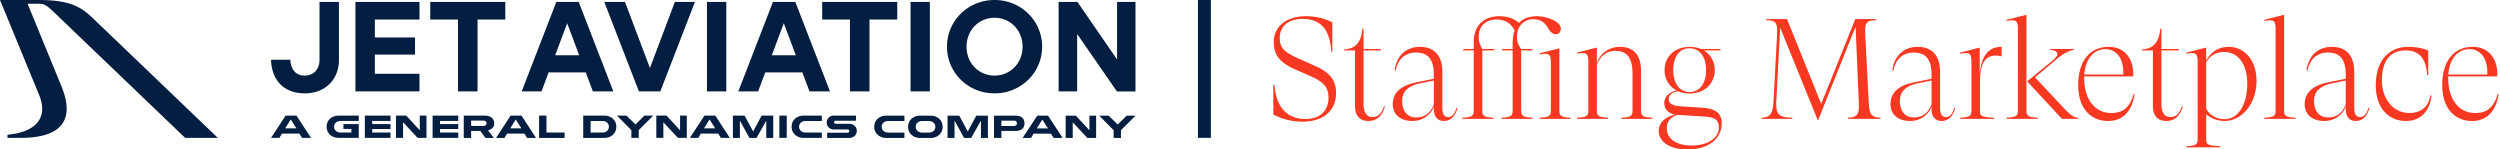 <svg width="485" height="29" viewBox="0 0 485 29" fill="none" xmlns="http://www.w3.org/2000/svg"><g clip-path="url(#clip0_2160_18490)"><path d="M11.92 16.733c2.676 6.532.038 10.01-7.87 10.01H1.453v-.61c5.615-.498 7.908-3.363 6.151-7.679L0 0h7.528c6.149 0 8.25 1.414 10.39 3.437l24.338 23.306h-6.343L10.354 2.255C8.978.955 8.483.725 7.49.725H5.35l6.57 16.008zm208.364 1.004V.372h-3.573v11.163L209.02.372h-3.648v17.365h3.596V6.598l7.715 11.14h3.601zm-27.338-3.075c-3.002 0-5.433-2.332-5.433-5.607 0-3.276 2.457-5.607 5.433-5.607 2.975 0 5.432 2.331 5.432 5.607 0 3.275-2.457 5.607-5.432 5.607zm0 3.448c5.185 0 9.229-4.07 9.229-9.055 0-4.986-4.046-9.055-9.229-9.055-5.184 0-9.23 4.069-9.23 9.055s4.018 9.055 9.23 9.055zM180.392.372h-3.746v17.365h3.746V.372zm-11.71 17.365V3.795h5.384V.372h-14.562v3.423h5.384v13.942h3.794zm-18.954-7.021l2.332-6.202 2.331 6.202h-4.665.002zm11.289 7.021L154.293.372h-4.341l-6.724 17.365h3.846l1.389-3.696h7.193l1.389 3.696h3.972zM140.897.372h-3.746v17.365h3.746V.372zm-23.668 0l6.724 17.365h4.143L134.82.372h-3.895l-4.836 12.826L121.25.372h-4.021zm-9.527 10.346l2.332-6.202 2.331 6.202H107.7h.002zm11.289 7.021L112.269.372h-4.341l-6.724 17.365h3.846l1.389-3.696h7.194l1.389 3.696h3.969v.003zm-26.346 0V3.795h5.384V.372H83.467v3.423h5.383v13.942h3.797l-.002.003zm-11.263 0v-3.422h-8.657v-3.72h7.79V7.272h-7.79V3.795h8.657V.372H68.954v17.365h12.428v.003zM52.58 11.59c.124 4.068 2.58 6.523 6.55 6.523 3.968 0 6.623-2.704 6.623-6.475V.372h-3.771v11.263c0 1.81-1.166 3.027-2.852 3.027-1.687 0-2.704-1.092-2.804-3.076H52.58v.002zm2.834 10.834l-2.836 4.325h1.632l.497-.832h3.363l.534.831h1.732l-2.823-4.324h-2.1zm-.088 2.474l1.055-1.689h.05l1.065 1.689h-2.17zm8.036-.315c0 1.31 1.055 2.165 2.32 2.165h3.915v-2.682h-2.972v.951h1.542v.696h-2.076c-.682 0-1.274-.394-1.274-1.128 0-.734.594-1.119 1.274-1.119h3.506v-1.038h-3.914c-1.27 0-2.32.85-2.32 2.16m7.418 2.165h4.978v-1.038H72.21v-.694h3.548v-.95H72.21v-.605h3.548v-1.038H70.78v4.325zm10.653-1.515h-.024l-2.597-2.81h-1.987v4.325h1.37v-3.018h.017l2.816 3.018h1.71v-4.325h-1.305v2.81zm2.49 1.515h4.978v-1.038h-3.546v-.694h3.546v-.95h-3.546v-.605h3.546v-1.038h-4.978v4.325zm11.952-2.823c0-1.061-.889-1.5-1.84-1.5h-4.069v4.325H91.4V25.4h1.79l.98 1.353h1.63a127.85 127.85 0 01-1.116-1.483c.7-.16 1.193-.568 1.193-1.34m-2.129.498H91.4v-1.027h2.348c.334 0 .64.142.64.517 0 .374-.317.51-.64.51zm5.32-2l-2.836 4.325h1.632l.498-.832h3.362l.534.832h1.732l-2.823-4.324h-2.1zm-.087 2.474l1.054-1.688h.047l1.068 1.688h-2.17zm7.034-2.473h-1.432v4.324h4.95v-1.038h-3.518V22.43zm11.241 0h-4.109v4.324h4.109c1.257 0 2.314-.853 2.314-2.16 0-1.305-1.051-2.164-2.314-2.164zm-.415 3.286h-2.263v-2.248h2.263c.687 0 1.283.389 1.283 1.125s-.596 1.12-1.283 1.12m6.445-1.567l-1.757-1.719h-1.84l2.799 2.827v1.496h1.423v-1.506l2.821-2.819h-1.71l-1.734 1.719-.002.002zm8.647 1.091h-.026l-2.597-2.81h-1.987v4.325h1.37v-3.018h.017l2.818 3.018h1.711v-4.325h-1.304v2.81h-.002zm4.732-2.81l-2.833 4.325h1.629l.5-.832h3.363l.534.832h1.731l-2.822-4.325h-2.102zm-.087 2.474l1.053-1.689h.049l1.07 1.69h-2.173zm9.55.564h-.038l-1.638-3.035h-2.271v4.324h1.359v-3.286h.042l1.806 3.286h1.387l1.85-3.286h.035v3.286h1.35V22.43h-2.252l-1.63 3.035zm5.069 1.287h1.432v-4.325h-1.432v4.325zm2.378-2.16c0 1.305 1.057 2.16 2.321 2.16h3.541v-1.036h-3.131c-.683 0-1.276-.394-1.276-1.121s.591-1.125 1.276-1.125h3.131v-1.038h-3.541c-1.27 0-2.321.848-2.321 2.165m11.199-.579h-2.593c-.181 0-.368-.08-.368-.295 0-.215.174-.298.368-.298h3.886v-.995h-4.339c-.764 0-1.342.587-1.342 1.337 0 .751.587 1.349 1.342 1.349h2.591c.225 0 .451.053.451.32 0 .265-.23.32-.451.32h-3.854v.998h4.311c.793 0 1.44-.547 1.44-1.364 0-.816-.647-1.372-1.44-1.372m4.824.579c0 1.304 1.055 2.159 2.317 2.159h3.541V25.72h-3.129c-.683 0-1.278-.393-1.278-1.12 0-.728.593-1.126 1.278-1.126h3.129v-1.038h-3.541c-1.268 0-2.317.849-2.317 2.165m10.948-2.165h-2.059c-1.272 0-2.321.849-2.321 2.165 0 1.317 1.058 2.16 2.321 2.16h2.059c1.268 0 2.323-.843 2.323-2.16 0-1.316-1.055-2.165-2.323-2.165zm-.374 3.286h-1.245c-.682 0-1.278-.387-1.278-1.12 0-.735.591-1.126 1.278-1.126h1.245c.682 0 1.282.39 1.282 1.125 0 .736-.597 1.121-1.282 1.121zm7.593-.25h-.036l-1.636-3.036h-2.271v4.324h1.357v-3.286h.042l1.81 3.286h1.381l1.852-3.286h.034v3.286h1.355v-4.324h-2.256l-1.632 3.035zm9.217-3.036h-4.146v4.324h1.429v-1.353h2.717c.991 0 1.763-.414 1.763-1.486s-.772-1.483-1.763-1.483m-.298 2h-2.419V23.41h2.419c.34 0 .598.149.598.517s-.258.51-.598.51zm4.537-2l-2.833 4.324h1.631l.496-.831h3.365l.531.831h1.732l-2.823-4.324h-2.101.002zm-.09 2.474l1.058-1.689h.046l1.07 1.689h-2.174zm10.214.336h-.023l-2.597-2.81h-1.987v4.324h1.368v-3.018h.017l2.82 3.018h1.706v-4.324h-1.304v2.81zm7.23-2.81l-1.737 1.719-1.755-1.719h-1.838l2.797 2.827v1.495h1.423v-1.506l2.818-2.818h-1.708v.002z" fill="#041E42"/><path d="M247.028 22.226v-5.78h.221c.276 3.954 2.129 6.637 6 6.637 2.765 0 4.48-1.493 4.48-4.176 0-2.129-1.189-3.152-3.65-4.203l-2.627-1.161c-2.848-1.217-4.342-2.627-4.342-5.337 0-3.152 2.517-5.06 6.277-5.06 1.383 0 3.18.221 5.088 1.189v5.724h-.193c-.277-4.286-1.991-6.388-5.586-6.388-2.654 0-4.424 1.328-4.424 3.706 0 2.046 1.078 2.848 3.899 4.092l3.014 1.355c2.654 1.161 4.009 2.655 4.009 5.199 0 3.511-2.516 5.585-6.581 5.585a12.36 12.36 0 01-5.585-1.383zm21.651-1.549c-.609 1.99-1.742 2.793-3.208 2.793-1.659 0-2.599-1.023-2.599-2.904V9.782h-2.157V9.59c2.212-.11 3.346-1.327 3.595-4.01h.221v3.927h3.346v.276h-3.346v10.425c0 1.465.525 2.489 1.687 2.489 1.161 0 1.769-.609 2.267-2.074l.194.055zm14.074.304c-.415 1.466-1.216 2.489-2.682 2.489-1.244 0-1.908-.94-1.908-2.323v-.608c-.249 1.244-1.77 2.93-4.148 2.93-2.544 0-3.816-1.437-3.816-3.234 0-2.35 1.687-3.706 4.674-4.286l3.29-.664v-.802c0-2.959-1.106-4.286-3.484-4.286-2.019 0-3.539 1.272-3.899 3.512l-.221-.028c.332-2.82 2.212-4.59 4.894-4.59 2.848 0 4.369 1.715 4.369 4.922v6.996c0 1.023.36 1.714 1.106 1.714.691 0 1.272-.525 1.632-1.77l.193.028zm-4.59-.774v-4.59l-2.544.525c-3.429.692-3.595 2.489-3.595 3.567 0 1.438.719 3.07 2.683 3.07 1.631 0 2.792-.747 3.456-2.572zm16.121-13.052c0 .775.193 1.521.829 2.35h2.185v.277h-2.185v11.725c0 1.078.498 1.216 2.185 1.327v.221h-6.028v-.221c1.687-.11 2.184-.249 2.184-1.327V9.782h-2.018v-.276h2.018V8.51c0-1.05.139-1.908.387-2.599-.525-1.106-1.659-2.129-3.401-2.129-2.765 0-3.567 1.88-3.567 3.235 0 .94.166 1.604.692 2.489h2.295v.276h-2.295v11.725c0 1.078.497 1.216 2.184 1.327v.221h-6.028v-.221c1.687-.11 2.184-.249 2.184-1.327V9.782h-2.018v-.276h2.018v-1.3c0-3.622 2.323-5.06 4.978-5.06 1.216 0 2.765.304 3.788 1.327.885-.995 2.184-1.327 3.484-1.327 1.714 0 4.59.912 4.646 2.378.027.802-.498 1.106-1.024 1.106-.525 0-1.078-.442-1.576-1.382-.691-1.162-1.769-1.521-2.765-1.521-1.521 0-3.152 1.106-3.152 3.428zm8.24 14.352c0 1.078.498 1.216 2.184 1.327v.221h-6.028v-.221c1.687-.11 2.185-.249 2.185-1.327v-9.374c0-1.742-.415-1.853-2.185-1.576v-.222l3.844-.967v12.139zm15.842 0c0 1.078.498 1.216 2.185 1.327v.221h-6.028v-.221c1.686-.11 2.184-.249 2.184-1.327v-7.3c0-2.82-.995-4.342-3.318-4.342-1.991 0-3.152 1.383-3.595 2.765v8.877c0 1.078.498 1.216 2.185 1.327v.221h-6.028v-.221c1.686-.11 2.184-.249 2.184-1.327v-9.513c0-1.742-.415-1.852-2.184-1.576v-.22l3.843-.969v3.125c.387-1.714 2.129-3.263 4.48-3.263 2.903 0 4.092 1.908 4.092 4.618v7.798zm11.89-.609c2.102.139 3.761.802 3.761 2.959 0 3.042-2.544 5.143-6.664 5.143-3.318 0-5.558-1.465-5.558-3.567 0-1.548 1.023-2.654 3.18-3.207-1.272-.222-2.102-.996-2.102-2.24 0-1.079.719-2.047 2.406-2.434-1.493-.746-2.35-2.24-2.35-3.954 0-2.544 1.88-4.507 4.866-4.507.83 0 1.549.138 2.185.415h3.788v.276h-3.235c1.355.802 2.129 2.185 2.129 3.816 0 2.544-1.88 4.535-4.867 4.535-.829 0-1.548-.138-2.212-.415-1.134.166-1.852.664-1.852 1.521 0 .857.746 1.272 2.322 1.383l4.203.276zm3.208 3.9c0-1.77-1.051-2.075-2.848-2.185l-5.171-.332h-.083c-1.493.636-1.991 1.355-1.991 2.682 0 1.99 1.908 3.263 4.728 3.263 3.706 0 5.365-1.797 5.365-3.429zm-8.849-11.2c0 2.793 1.383 4.259 3.18 4.259 1.798 0 3.18-1.466 3.18-4.259s-1.382-4.203-3.18-4.23c-1.797-.028-3.18 1.438-3.18 4.23zm28.039 9.733l-7.3-17.973-.747 14.323c-.138 2.655.581 3.07 3.097 3.153v.221h-5.945v-.221c1.521-.055 2.157-.58 2.295-3.125l.692-12.83c.138-2.71-.305-2.876-2.102-2.959V3.7h4.037l6.637 16.453L359.926 3.7h4.037v.221c-1.797.083-2.239.25-2.101 2.904l.691 13.272c.111 2.13.553 2.655 2.268 2.738v.221h-6.333v-.221c1.798-.083 2.213-.608 2.13-2.738l-.636-14.904-7.273 18.14h-.055zm26.656-2.35c-.415 1.466-1.217 2.489-2.682 2.489-1.245 0-1.908-.94-1.908-2.323v-.608c-.249 1.244-1.77 2.93-4.148 2.93-2.544 0-3.816-1.437-3.816-3.234 0-2.35 1.687-3.706 4.673-4.286l3.291-.664v-.802c0-2.959-1.106-4.286-3.484-4.286-2.019 0-3.54 1.272-3.899 3.512l-.221-.028c.331-2.82 2.212-4.59 4.894-4.59 2.848 0 4.369 1.715 4.369 4.922v6.996c0 1.023.359 1.714 1.106 1.714.691 0 1.272-.525 1.631-1.77l.194.028zm-4.59-.774v-4.59l-2.544.525c-3.429.692-3.595 2.489-3.595 3.567 0 1.438.719 3.07 2.682 3.07 1.632 0 2.793-.747 3.457-2.572zm13.602-11.116v1.825h-.138c-.194-.083-.636-.138-1.023-.138-1.853 0-3.042 1.272-3.042 5.17v5.559c0 .995.277 1.216 2.738 1.327v.221h-6.581v-.221c1.686-.11 2.184-.249 2.184-1.327v-9.513c0-1.742-.415-1.852-2.184-1.576v-.22l3.788-.969v4.895h.055c.277-3.29 1.687-5.033 4.12-5.033h.083zm.968 13.964v-.221c1.687-.11 2.184-.25 2.184-1.328V5.635c0-1.743-.414-1.853-2.184-1.577v-.22l3.844-.969v18.637c0 1.079.497 1.217 2.184 1.328v.221h-6.028zm10.729 0l-6.747-7.272 4.562-3.733c1.134-.913 1.3-1.272 1.3-1.604 0-.36-.387-.691-1.41-.747v-.193h4.562v.193c-1.299.222-2.461 1.079-3.152 1.66l-4.341 3.65 5.392 5.75c1.382 1.494 2.074 2.02 2.986 2.102v.194h-3.152zm14.102-4.784c-.581 3.43-2.35 5.199-5.143 5.199-3.346 0-5.807-2.406-5.807-6.968 0-4.314 1.991-7.41 5.917-7.41 3.346 0 4.922 2.626 4.757 5.723h-9.513v.304c0 4.203 2.13 6.802 5.199 6.802 1.714 0 3.512-.497 4.396-3.677l.194.027zm-9.761-3.816h7.549c.138-3.345-1.493-4.922-3.457-4.922-2.267 0-3.898 1.936-4.092 4.922zm19.107 6.222c-.608 1.99-1.742 2.793-3.207 2.793-1.659 0-2.6-1.023-2.6-2.904V9.782h-2.156V9.59c2.212-.11 3.345-1.327 3.594-4.01h.222v3.927h3.345v.276h-3.345v10.425c0 1.465.525 2.489 1.686 2.489 1.162 0 1.77-.609 2.268-2.074l.193.055zm.692 7.908v-.22c1.686-.111 2.184-.25 2.184-1.328V11.995c0-1.743-.415-1.853-2.184-1.577v-.22l3.843-.969v2.627c.691-1.52 2.157-2.765 4.397-2.765 2.903 0 5.364 2.461 5.364 6.581 0 4.618-2.986 7.798-6.166 7.798-1.41 0-2.599-.498-3.595-1.3v4.867c0 .995.277 1.216 2.738 1.327v.221h-6.581zm11.807-12.47c0-3.761-1.881-6.028-4.425-6.028-1.797 0-2.903.83-3.539 2.073v8.932c.36.719 1.493 2.018 3.567 2.018 2.35 0 4.397-2.322 4.397-6.995zm7.159 5.391c0 1.079.498 1.217 2.185 1.328v.221h-6.028v-.221c1.686-.11 2.184-.25 2.184-1.328V5.635c0-1.743-.415-1.853-2.184-1.577v-.22l3.843-.969v18.637zm16.538-.525c-.415 1.466-1.217 2.489-2.682 2.489-1.245 0-1.908-.94-1.908-2.323v-.608c-.249 1.244-1.77 2.93-4.148 2.93-2.544 0-3.816-1.437-3.816-3.234 0-2.35 1.687-3.706 4.673-4.286l3.291-.664v-.802c0-2.959-1.106-4.286-3.484-4.286-2.019 0-3.54 1.272-3.899 3.512l-.221-.028c.331-2.82 2.212-4.59 4.894-4.59 2.848 0 4.369 1.715 4.369 4.922v6.996c0 1.023.359 1.714 1.106 1.714.691 0 1.272-.525 1.631-1.77l.194.028zm-4.59-.774v-4.59l-2.544.525c-3.429.692-3.595 2.489-3.595 3.567 0 1.438.719 3.07 2.682 3.07 1.632 0 2.793-.747 3.457-2.572zm5.832-3.595c0-4.866 2.516-7.52 6.332-7.52 1.494 0 2.876.276 3.844.718v4.756h-.221c-.139-2.682-1.162-4.784-4.12-4.784-2.959 0-4.646 1.908-4.646 5.863 0 3.4 2.102 6.276 5.309 6.276 1.853 0 3.65-.802 4.093-3.428l.221.055c-.332 3.097-2.212 4.922-4.95 4.922-3.539 0-5.862-2.71-5.862-6.858zm23.836 1.659c-.581 3.43-2.351 5.199-5.143 5.199-3.346 0-5.807-2.406-5.807-6.968 0-4.314 1.991-7.41 5.917-7.41 3.346 0 4.922 2.626 4.756 5.723h-9.512v.304c0 4.203 2.129 6.802 5.199 6.802 1.714 0 3.511-.497 4.396-3.677l.194.027zm-9.761-3.816h7.549c.138-3.345-1.494-4.922-3.457-4.922-2.267 0-3.899 1.936-4.092 4.922z" fill="#F93822"/><path d="M233.655 0v26.743" stroke="#041E42" stroke-width="2.51" stroke-miterlimit="10"/></g><defs><clipPath id="clip0_2160_18490"><path fill="#fff" d="M0 0h484.741v29H0z"/></clipPath></defs></svg>